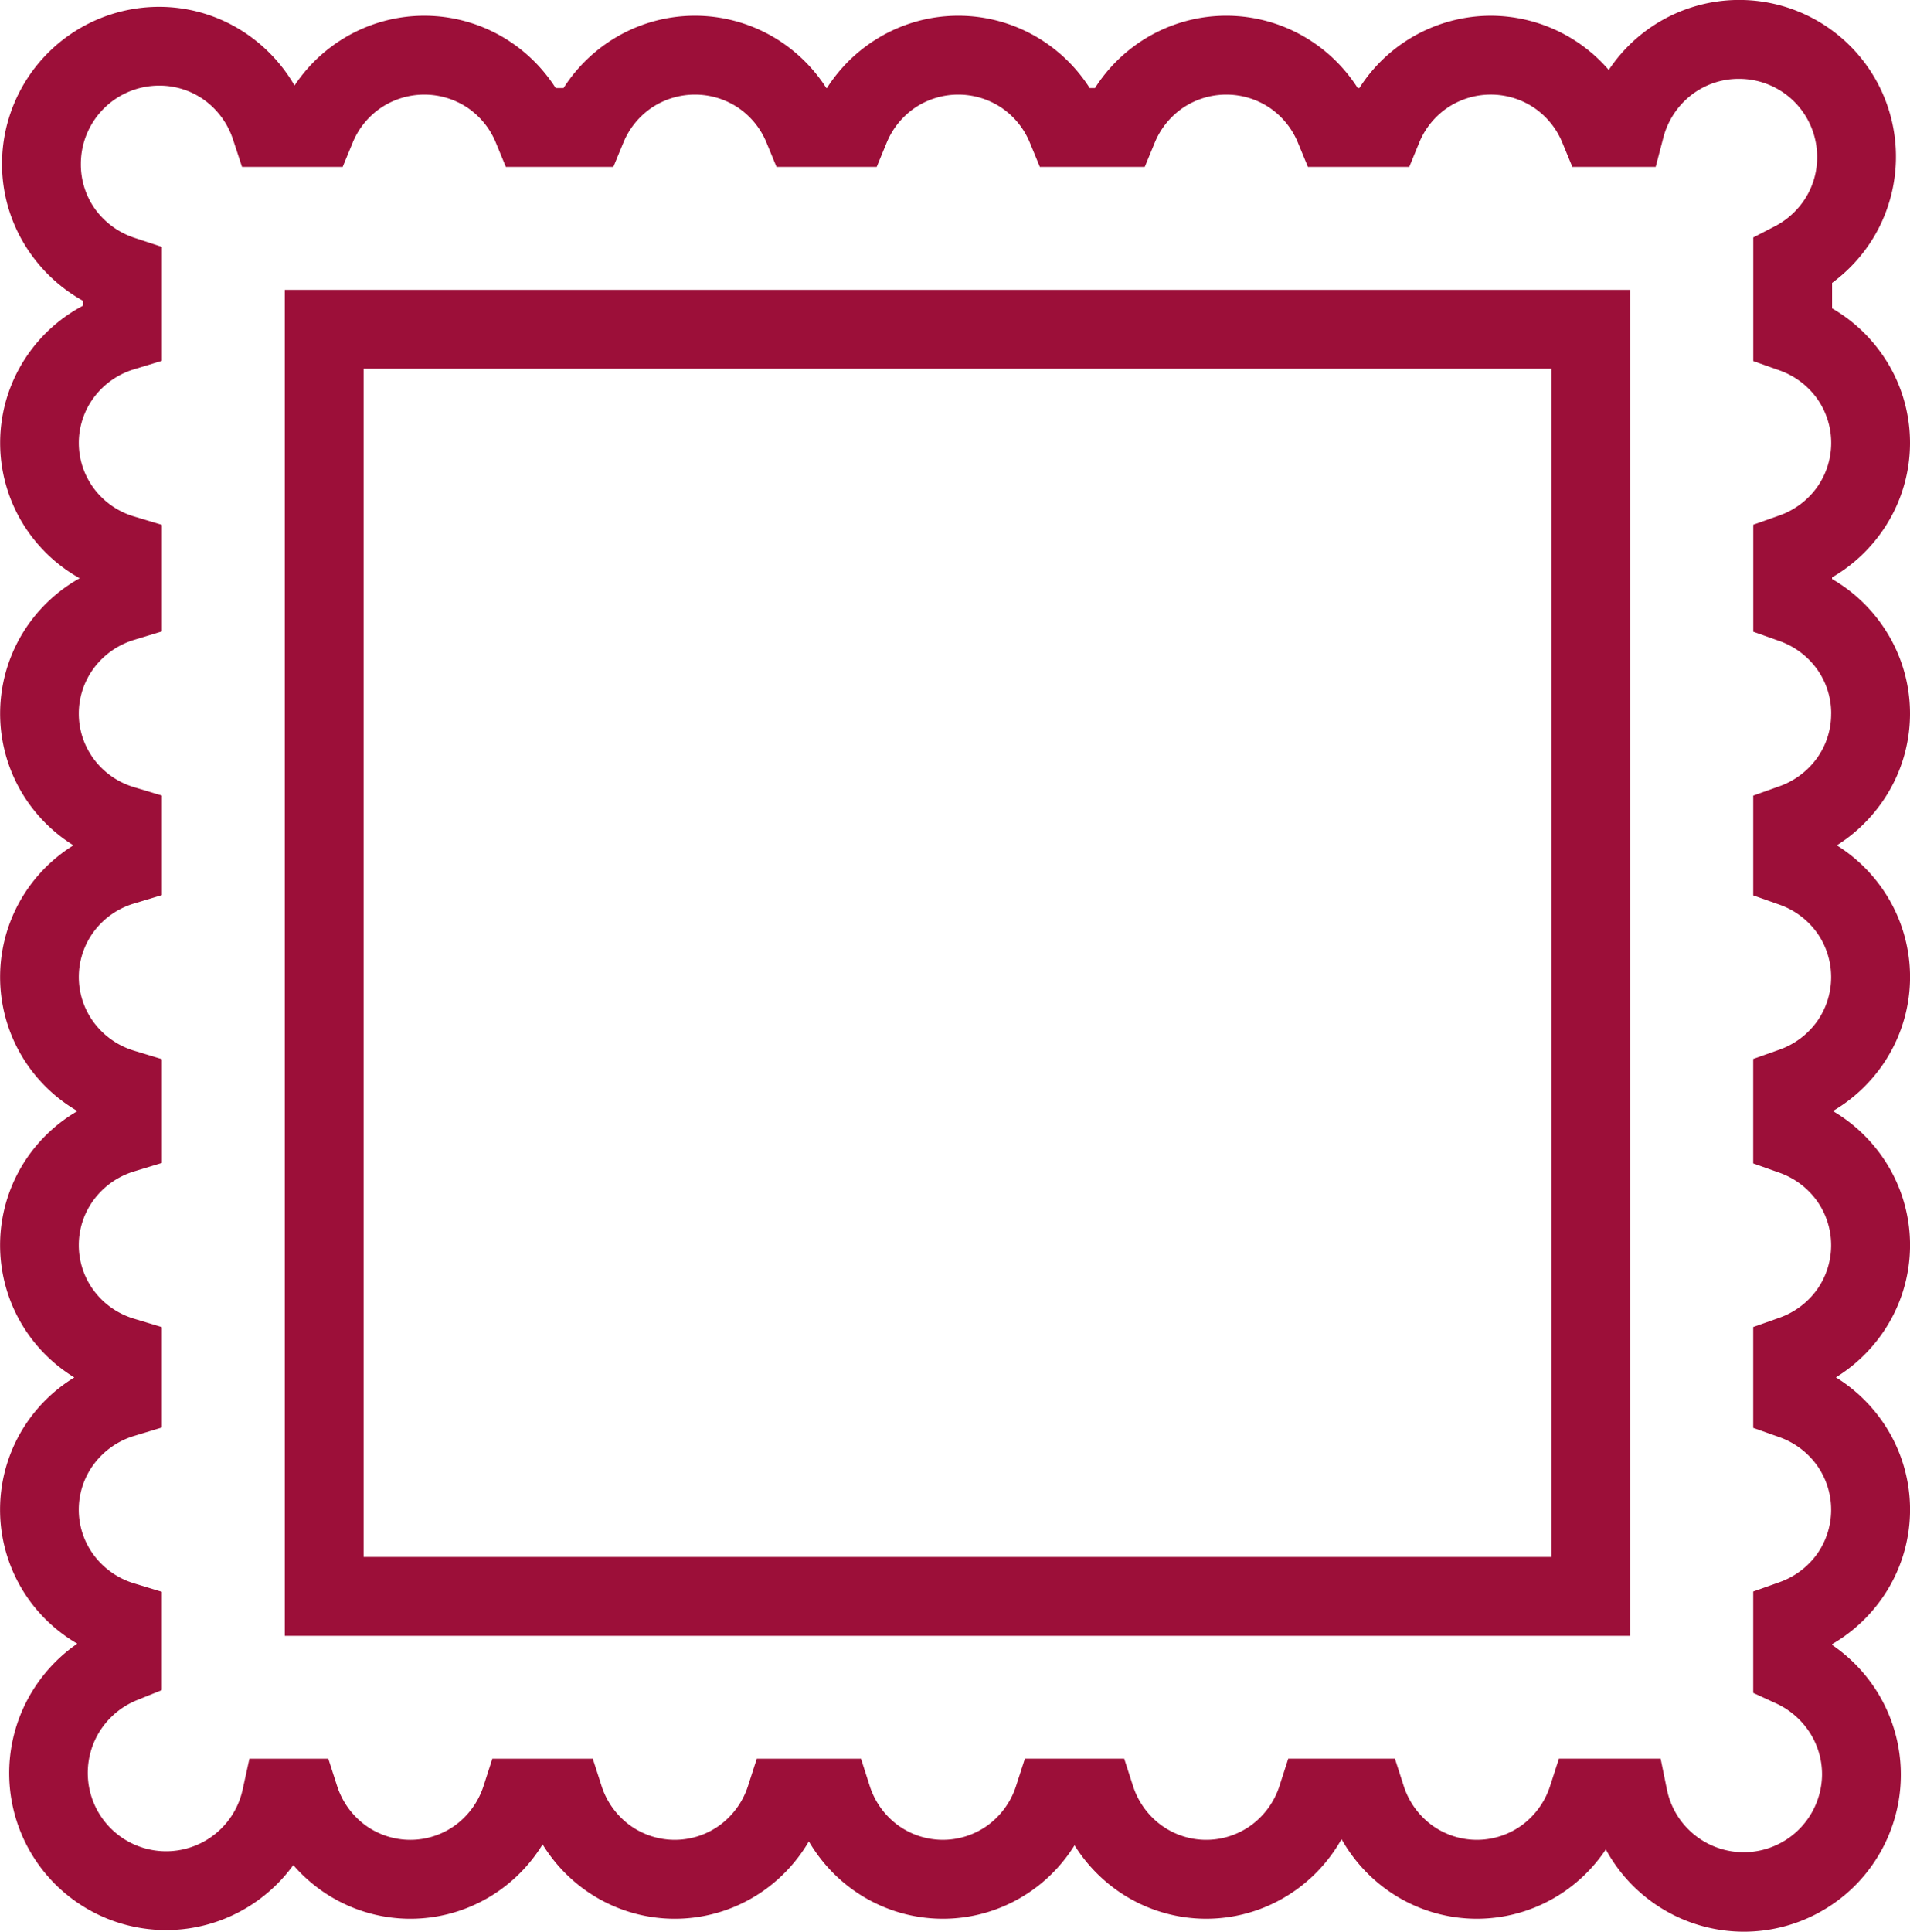 <svg id="Ebene_1" data-name="Ebene 1" xmlns="http://www.w3.org/2000/svg" width="547.11mm" height="553.16mm" viewBox="0 0 1550.86 1568"><defs><style>.cls-1{fill:#9c0f39;}</style></defs><g id="Layer_1"><path class="cls-1" d="M1735.43,819.25a61.54,61.54,0,0,0-11.31-35.81,63.7,63.7,0,0,0-30.58-23.07l-21.38-7.6V665.93l21.38-7.59a63.71,63.71,0,0,0,30.57-23.06,62.19,62.19,0,0,0,0-71.55,63.75,63.75,0,0,0-30.57-23.05l-21.38-7.59V432.75l17.38-9a64.52,64.52,0,0,0,25.35-23.49,62.24,62.24,0,0,0,9.13-32.7A63.33,63.33,0,0,0,1660.49,304a62.56,62.56,0,0,0-38.57,13.09,64.14,64.14,0,0,0-22.71,34.37l-6.29,24h-67.66l-8.19-19.87a63.27,63.27,0,0,0-23.23-28.36,63.16,63.16,0,0,0-69.64,0A63,63,0,0,0,1401,355.59l-8.16,19.87h-82.29l-8.21-19.87a63.27,63.27,0,0,0-23.23-28.36,63.14,63.14,0,0,0-69.6,0,63.3,63.3,0,0,0-23.24,28.37l-8.21,19.87H1092.9l-8.21-19.87a63.21,63.21,0,0,0-23.25-28.37,63.13,63.13,0,0,0-69.59,0,63.38,63.38,0,0,0-23.23,28.36l-8.2,19.87H879.07l-8.2-19.87a63.27,63.27,0,0,0-23.23-28.36,63.14,63.14,0,0,0-69.6,0,63.25,63.25,0,0,0-23.24,28.37l-8.21,19.87H659.31l-8.21-19.87a63.23,63.23,0,0,0-23.22-28.37,63.17,63.17,0,0,0-69.6,0A63.21,63.21,0,0,0,535,355.59l-8.2,19.87H445.09l-7.28-22.12a64.41,64.41,0,0,0-23.14-32,62.3,62.3,0,0,0-36.91-11.84,63.56,63.56,0,0,0-63.54,63.55A62.26,62.26,0,0,0,326,410a64.42,64.42,0,0,0,32,23.12l22,7.25v92.54l-22.75,6.9a63.75,63.75,0,0,0-32.46,22.84,61.84,61.84,0,0,0,0,73.81,63.23,63.23,0,0,0,32.34,22.67L380,666v86.55l-22.75,6.91a63.73,63.73,0,0,0-32.47,22.88,61.86,61.86,0,0,0,0,73.84,63.23,63.23,0,0,0,32.32,22.68L380,885.76v80.82l-22.87,6.9a63.23,63.23,0,0,0-32.34,22.67,61.82,61.82,0,0,0,0,73.8,63.75,63.75,0,0,0,32.46,22.85l22.75,6.91V1184l-22.75,6.92a63.75,63.75,0,0,0-32.47,22.88,61.85,61.85,0,0,0,0,73.83,63.19,63.19,0,0,0,32.32,22.69l22.87,6.91v81.5l-22.75,6.91a63.75,63.75,0,0,0-32.47,22.88,61.81,61.81,0,0,0,0,73.78,63.77,63.77,0,0,0,32.46,22.86l22.75,6.91v79.81L359.87,1620a64.42,64.42,0,0,0-29.17,23.55,63.6,63.6,0,1,0,114.84,49.28l5.55-25.25h64.07l7.17,22.25a63.71,63.71,0,0,0,22.9,31.75,62.12,62.12,0,0,0,73,0,63.72,63.72,0,0,0,22.92-31.77l7.18-22.25h81.56l7.17,22.25a63.65,63.65,0,0,0,22.9,31.75,62.06,62.06,0,0,0,73,0,63.63,63.63,0,0,0,22.93-31.75l7.18-22.25h84.6l7.13,22.25a63.47,63.47,0,0,0,22.85,31.75,62.1,62.1,0,0,0,73,0,63.68,63.68,0,0,0,22.9-31.76l7.18-22.25h80.66l7.18,22.25a63.65,63.65,0,0,0,22.91,31.75,62,62,0,0,0,73,0,63.64,63.64,0,0,0,22.93-31.75l7.17-22.25h86.61l7.18,22.25a63.67,63.67,0,0,0,22.89,31.76,62.06,62.06,0,0,0,73,0,63.75,63.75,0,0,0,22.91-31.76l7.19-22.25h82.59l5.22,25.62A63.62,63.62,0,0,0,1728,1680.44a62.74,62.74,0,0,0-10-34.11,64.52,64.52,0,0,0-27.25-23.63l-18.63-8.58v-82.27l21.38-7.59a63.82,63.82,0,0,0,30.57-23,62.24,62.24,0,0,0,0-71.58,63.73,63.73,0,0,0-30.57-23.07l-21.38-7.59v-81.84l21.38-7.59a63.68,63.68,0,0,0,30.56-23,62.2,62.2,0,0,0,0-71.57,63.67,63.67,0,0,0-30.57-23.07l-21.38-7.59v-84.79l21.38-7.58a63.8,63.8,0,0,0,30.58-23.05,62.24,62.24,0,0,0,0-71.58,63.47,63.47,0,0,0-30.56-23l-21.38-7.55v-81l21.25-7.58a64.06,64.06,0,0,0,30.7-23.12,61.35,61.35,0,0,0,11.32-35.74Zm40.68-72.81a125.21,125.21,0,0,1,0,145.55A128.13,128.13,0,0,1,1740,926.17a127.79,127.79,0,0,1,36.14,34.09,125.26,125.26,0,0,1,0,145.58,127.86,127.86,0,0,1-39.33,36,127.89,127.89,0,0,1,39.32,36.05,125.22,125.22,0,0,1,0,145.57,127.85,127.85,0,0,1-36.88,34.56,127.73,127.73,0,0,1,36.89,34.59,125.23,125.23,0,0,1,0,145.56,127.81,127.81,0,0,1-39.95,36.4v.65a128.4,128.4,0,0,1,35.63,36.58A127.41,127.41,0,0,1,1584,1779.28a127.83,127.83,0,0,1-31.56-38.07,127.15,127.15,0,0,1-30.5,31.91,125.26,125.26,0,0,1-148.45,0,127.55,127.55,0,0,1-35.63-40.27,127.35,127.35,0,0,1-35.65,40.26,125.25,125.25,0,0,1-148.47,0,127.6,127.6,0,0,1-32.67-35.25,127.16,127.16,0,0,1-32.66,35.26,125.3,125.3,0,0,1-148.49,0,127.11,127.11,0,0,1-34.57-38.44,127.47,127.47,0,0,1-34.62,38.45,125.29,125.29,0,0,1-148.48,0,127.16,127.16,0,0,1-33.1-36,127.34,127.34,0,0,1-33.13,36,125.32,125.32,0,0,1-148.49,0,127.2,127.2,0,0,1-20.82-19.21,128.17,128.17,0,0,1-23.36,24.54A127.36,127.36,0,0,1,278,1607.83a128.5,128.5,0,0,1,33.33-33.65,127.08,127.08,0,0,1-37.74-33.61,125.59,125.59,0,0,1,0-150.3,127,127,0,0,1,35.32-32.18,127.21,127.21,0,0,1-35.29-32.19,125.61,125.61,0,0,1,0-150.34,127.06,127.06,0,0,1,37.84-33.69,127,127,0,0,1-37.83-33.67,125.57,125.57,0,0,1,0-150.3,127.23,127.23,0,0,1,34.57-31.74,127.15,127.15,0,0,1-34.55-31.74,125.61,125.61,0,0,1,0-150.34,126.81,126.81,0,0,1,39.61-34.7,127.37,127.37,0,0,1-39.6-34.72,125.59,125.59,0,0,1,0-150.31A127.11,127.11,0,0,1,316,488.12v-3.94a128.85,128.85,0,0,1-41.47-36.73,125.85,125.85,0,0,1-24.31-74.36A127.57,127.57,0,0,1,377.76,245.54a125.78,125.78,0,0,1,74.41,24.34,128.84,128.84,0,0,1,35.55,39.52,127.21,127.21,0,0,1,35.06-35.18,125.93,125.93,0,0,1,140.6,0,127.35,127.35,0,0,1,36.38,37.24h6.38a127.45,127.45,0,0,1,36.41-37.24,125.88,125.88,0,0,1,140.59,0,127.43,127.43,0,0,1,36.38,37.23H920a127.47,127.47,0,0,1,36.39-37.23,125.87,125.87,0,0,1,140.58,0,127.45,127.45,0,0,1,36.41,37.24h4.27A127.45,127.45,0,0,1,1174,274.22a125.88,125.88,0,0,1,140.59,0A127.44,127.44,0,0,1,1351,311.46h1.32a126.89,126.89,0,0,1,106.74-58.69,126.76,126.76,0,0,1,95.76,44,128.23,128.23,0,0,1,28.1-30.22,127.24,127.24,0,0,1,186.47,166.92,128.59,128.59,0,0,1-33.23,36.17v20.65a127.81,127.81,0,0,1,39.95,36.4,125.21,125.21,0,0,1,0,145.55,127.72,127.72,0,0,1-39.95,36.41V710a127.77,127.77,0,0,1,39.95,36.42Zm-235.82,821.37H479.8V475.26H1572.29V1567.81Zm-996.49-64h964.49V539.27H543.8Z" transform="translate(-248.57 -240)"/></g></svg>